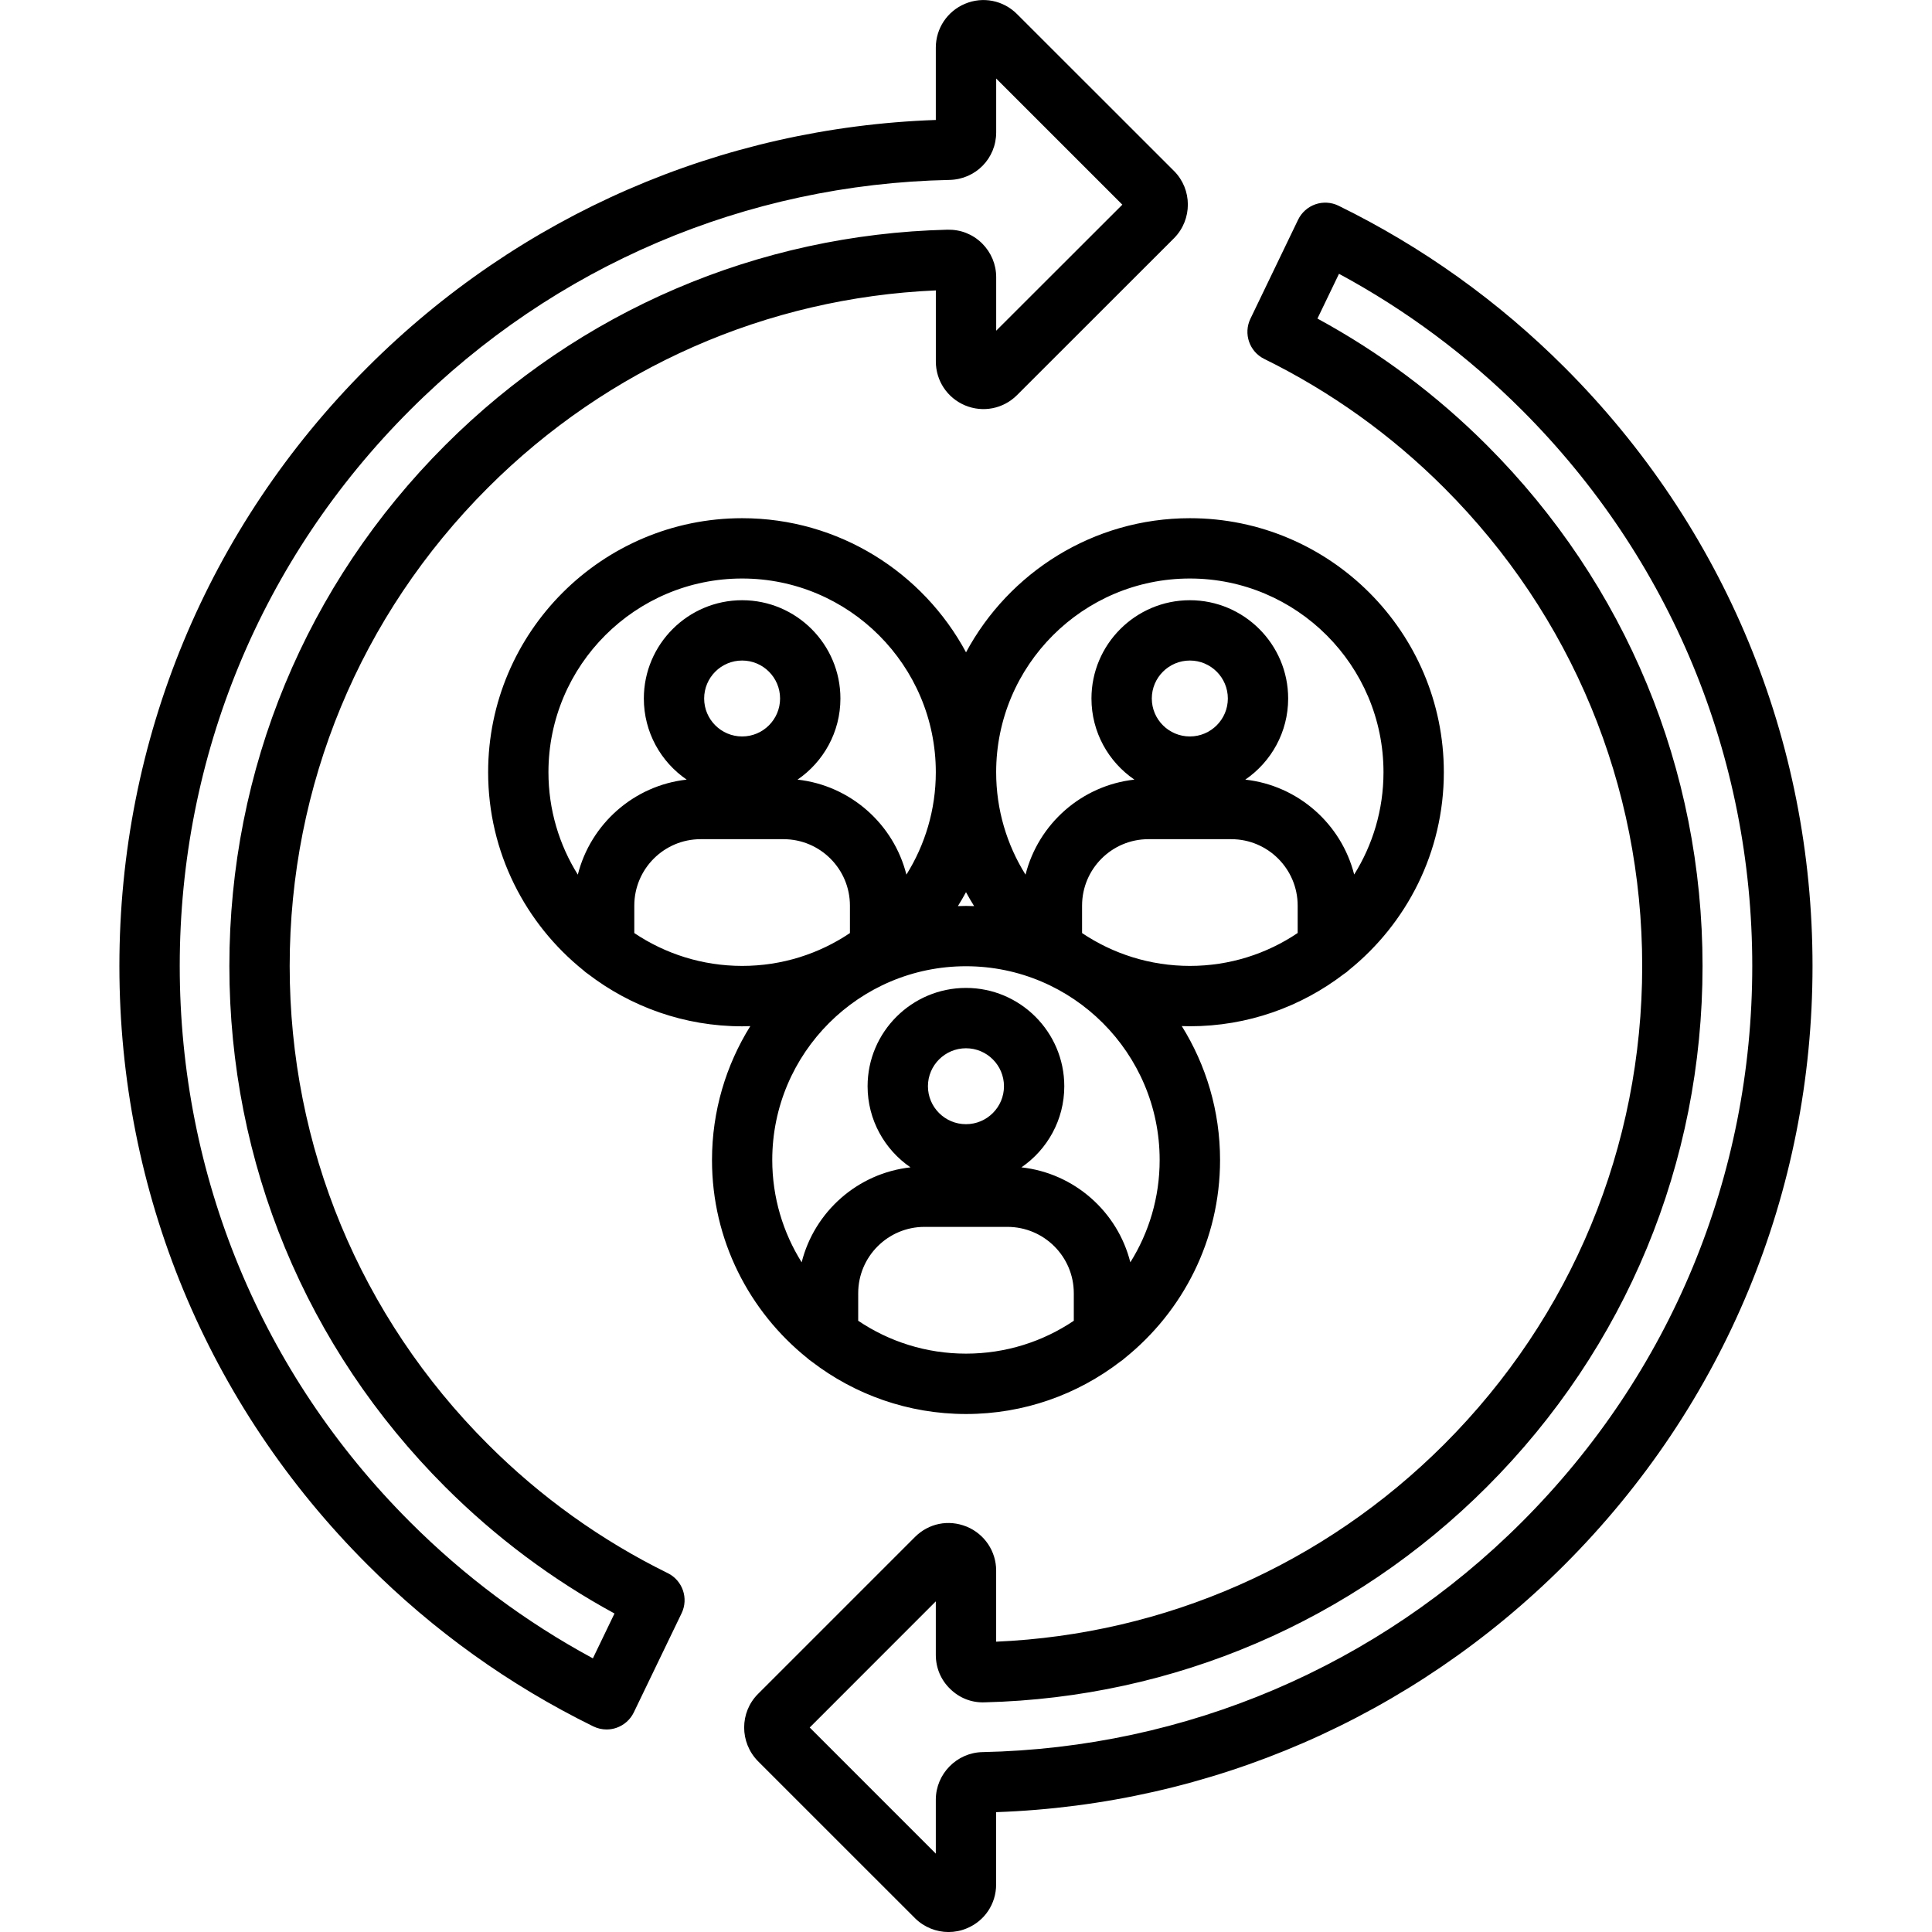 <svg width="64" height="64" viewBox="0 0 64 64" fill="none" xmlns="http://www.w3.org/2000/svg">
<g clip-path="url(#clip0_29_279)">
<path d="M51.83 12.171C49.635 9.976 47.115 8.174 44.341 6.815C44.102 6.698 43.826 6.681 43.575 6.768C43.324 6.855 43.117 7.039 43.001 7.279L41.421 10.56C41.184 11.054 41.388 11.648 41.88 11.89C44.089 12.977 46.094 14.414 47.84 16.161C52.07 20.391 54.4 26.017 54.4 32.002C54.4 37.987 52.07 43.612 47.84 47.844C43.858 51.826 38.602 54.138 32.999 54.383V52.026C32.999 51.391 32.617 50.821 32.029 50.574C32.024 50.572 32.02 50.57 32.015 50.569C31.418 50.329 30.764 50.461 30.308 50.916L25.11 56.114C24.5 56.724 24.497 57.72 25.11 58.343L30.315 63.547C30.617 63.844 31.016 64.001 31.421 64.001C31.624 64.001 31.828 63.962 32.021 63.881C32.615 63.639 32.998 63.069 32.998 62.426V60.03C40.11 59.78 46.782 56.879 51.828 51.834C57.125 46.536 60.042 39.494 60.042 32.004C60.045 24.511 57.127 17.469 51.83 12.171ZM50.416 50.417C45.639 55.195 39.291 57.903 32.54 58.041C31.691 58.06 31 58.767 31 59.617V61.404L26.823 57.226L31 53.047V54.82C31 55.254 31.17 55.654 31.477 55.949C31.786 56.251 32.188 56.409 32.62 56.392C38.899 56.237 44.806 53.703 49.254 49.255C53.861 44.648 56.399 38.52 56.399 32.001C56.399 25.483 53.861 19.355 49.254 14.748C47.586 13.08 45.703 11.672 43.642 10.553L44.356 9.07C46.58 10.269 48.615 11.785 50.416 13.585C55.336 18.505 58.046 25.046 58.046 32.001C58.046 38.956 55.337 45.496 50.416 50.417ZM22.12 52.112C19.911 51.025 17.906 49.589 16.16 47.841C11.926 43.609 9.596 37.983 9.596 32C9.596 26.017 11.928 20.391 16.16 16.159C20.144 12.175 25.4 9.864 31.001 9.62V11.976C31.001 12.613 31.381 13.182 31.969 13.429C32.56 13.676 33.235 13.544 33.689 13.09L38.896 7.886C39.502 7.27 39.5 6.274 38.891 5.664L33.688 0.464C33.234 0.01 32.559 -0.124 31.968 0.125C31.38 0.371 31 0.941 31 1.578V3.974C23.889 4.223 17.216 7.124 12.17 12.17C6.873 17.465 3.955 24.508 3.955 32C3.955 39.492 6.873 46.536 12.17 51.829C14.359 54.021 16.876 55.824 19.654 57.189C19.793 57.256 19.942 57.291 20.095 57.291C20.205 57.291 20.315 57.273 20.421 57.236C20.672 57.149 20.88 56.965 20.995 56.726L22.579 53.441C22.816 52.949 22.613 52.355 22.12 52.112ZM19.64 54.935C17.413 53.731 15.379 52.215 13.582 50.416C8.663 45.5 5.954 38.96 5.954 32C5.954 25.04 8.664 18.5 13.584 13.584C18.361 8.806 24.707 6.099 31.456 5.96C32.321 5.94 33 5.248 33 4.384V2.601L37.179 6.78L33 10.955V9.181C33 8.761 32.834 8.364 32.534 8.064C32.53 8.06 32.526 8.056 32.524 8.054C32.214 7.754 31.821 7.601 31.386 7.609C25.106 7.763 19.198 10.297 14.749 14.746C10.136 19.356 7.598 25.484 7.598 32C7.598 38.516 10.136 44.644 14.746 49.254C16.414 50.921 18.297 52.329 20.356 53.449L19.64 54.935ZM26.742 44.989C26.788 45.031 26.837 45.07 26.89 45.105C28.308 46.193 30.08 46.841 32.001 46.841C33.922 46.841 35.694 46.193 37.111 45.105C37.165 45.071 37.214 45.031 37.26 44.989C39.182 43.445 40.416 41.078 40.416 38.426C40.416 36.799 39.951 35.279 39.148 33.99C39.237 33.992 39.326 33.996 39.416 33.996C41.333 33.996 43.101 33.35 44.517 32.266C44.58 32.227 44.638 32.182 44.69 32.131C46.602 30.587 47.829 28.225 47.829 25.581C47.829 20.941 44.055 17.166 39.417 17.166C36.214 17.166 33.422 18.966 32.001 21.609C30.58 18.966 27.789 17.166 24.585 17.166C19.945 17.166 16.17 20.941 16.17 25.581C16.17 28.234 17.405 30.601 19.328 32.145C19.372 32.188 19.422 32.226 19.475 32.261C20.892 33.349 22.665 33.998 24.586 33.998C24.676 33.998 24.766 33.994 24.855 33.991C24.052 35.28 23.586 36.8 23.586 38.428C23.585 41.076 24.819 43.445 26.742 44.989ZM28.429 43.752V42.839C28.429 41.627 29.414 40.642 30.625 40.642H33.371C34.585 40.642 35.571 41.627 35.571 42.839V43.752C34.55 44.44 33.321 44.841 32 44.841C30.679 44.841 29.45 44.44 28.429 43.752ZM30.739 35.983C30.739 35.289 31.305 34.725 32 34.725C32.694 34.725 33.258 35.289 33.258 35.983C33.258 36.676 32.694 37.24 32 37.24C31.305 37.241 30.739 36.676 30.739 35.983ZM37.444 41.816C37.023 40.141 35.591 38.864 33.836 38.67C34.693 38.083 35.256 37.097 35.256 35.983C35.256 34.188 33.795 32.726 32 32.726C30.203 32.726 28.74 34.188 28.74 35.983C28.74 37.097 29.304 38.083 30.161 38.67C28.409 38.864 26.977 40.141 26.556 41.816C25.94 40.831 25.582 39.669 25.582 38.424C25.582 34.885 28.461 32.008 31.999 32.008C35.536 32.008 38.415 34.886 38.415 38.424C38.416 39.669 38.059 40.831 37.444 41.816ZM31.731 30.016C31.825 29.865 31.916 29.711 32 29.554C32.085 29.711 32.175 29.865 32.269 30.016C32.179 30.014 32.09 30.01 32 30.01C31.91 30.01 31.82 30.012 31.731 30.016ZM35.845 30.909V29.999C35.845 28.785 36.83 27.799 38.041 27.799H40.788C42.001 27.799 42.987 28.786 42.987 29.999V30.907C41.966 31.595 40.737 31.997 39.416 31.997C38.095 31.996 36.866 31.595 35.845 30.909ZM38.155 23.139C38.155 22.445 38.721 21.881 39.416 21.881C40.11 21.881 40.674 22.445 40.674 23.139C40.674 23.832 40.11 24.396 39.416 24.396C38.72 24.396 38.155 23.832 38.155 23.139ZM39.416 19.164C42.953 19.164 45.83 22.043 45.83 25.58C45.83 26.824 45.474 27.985 44.859 28.97C44.435 27.296 43.005 26.021 41.252 25.826C42.109 25.239 42.672 24.254 42.672 23.139C42.672 21.344 41.211 19.883 39.416 19.883C37.619 19.883 36.156 21.344 36.156 23.139C36.156 24.254 36.72 25.239 37.578 25.826C35.825 26.02 34.395 27.297 33.972 28.974C33.356 27.989 32.999 26.826 32.999 25.581C32.999 22.041 35.877 19.164 39.416 19.164ZM18.168 25.58C18.168 22.041 21.046 19.164 24.584 19.164C28.121 19.164 31 22.043 31 25.58C31 26.825 30.642 27.988 30.026 28.973C29.604 27.297 28.172 26.02 26.42 25.826C27.276 25.239 27.84 24.254 27.84 23.139C27.84 21.344 26.379 19.883 24.584 19.883C22.789 19.883 21.328 21.344 21.328 23.139C21.328 24.254 21.891 25.239 22.747 25.826C20.995 26.02 19.564 27.297 19.141 28.974C18.525 27.988 18.168 26.825 18.168 25.58ZM23.326 23.139C23.326 22.445 23.89 21.881 24.584 21.881C25.277 21.881 25.841 22.445 25.841 23.139C25.841 23.832 25.277 24.396 24.584 24.396C23.89 24.396 23.326 23.832 23.326 23.139ZM21.012 30.909V29.999C21.012 28.785 21.997 27.799 23.209 27.799H25.955C27.169 27.799 28.155 28.786 28.155 29.999V30.909C27.134 31.596 25.905 31.997 24.584 31.997C23.262 31.996 22.034 31.595 21.012 30.909Z" fill="black"/>
</g>
<defs>
<clipPath id="clip0_29_279">
<rect width="64" height="64" fill="white"/>
</clipPath>
</defs>
</svg>
